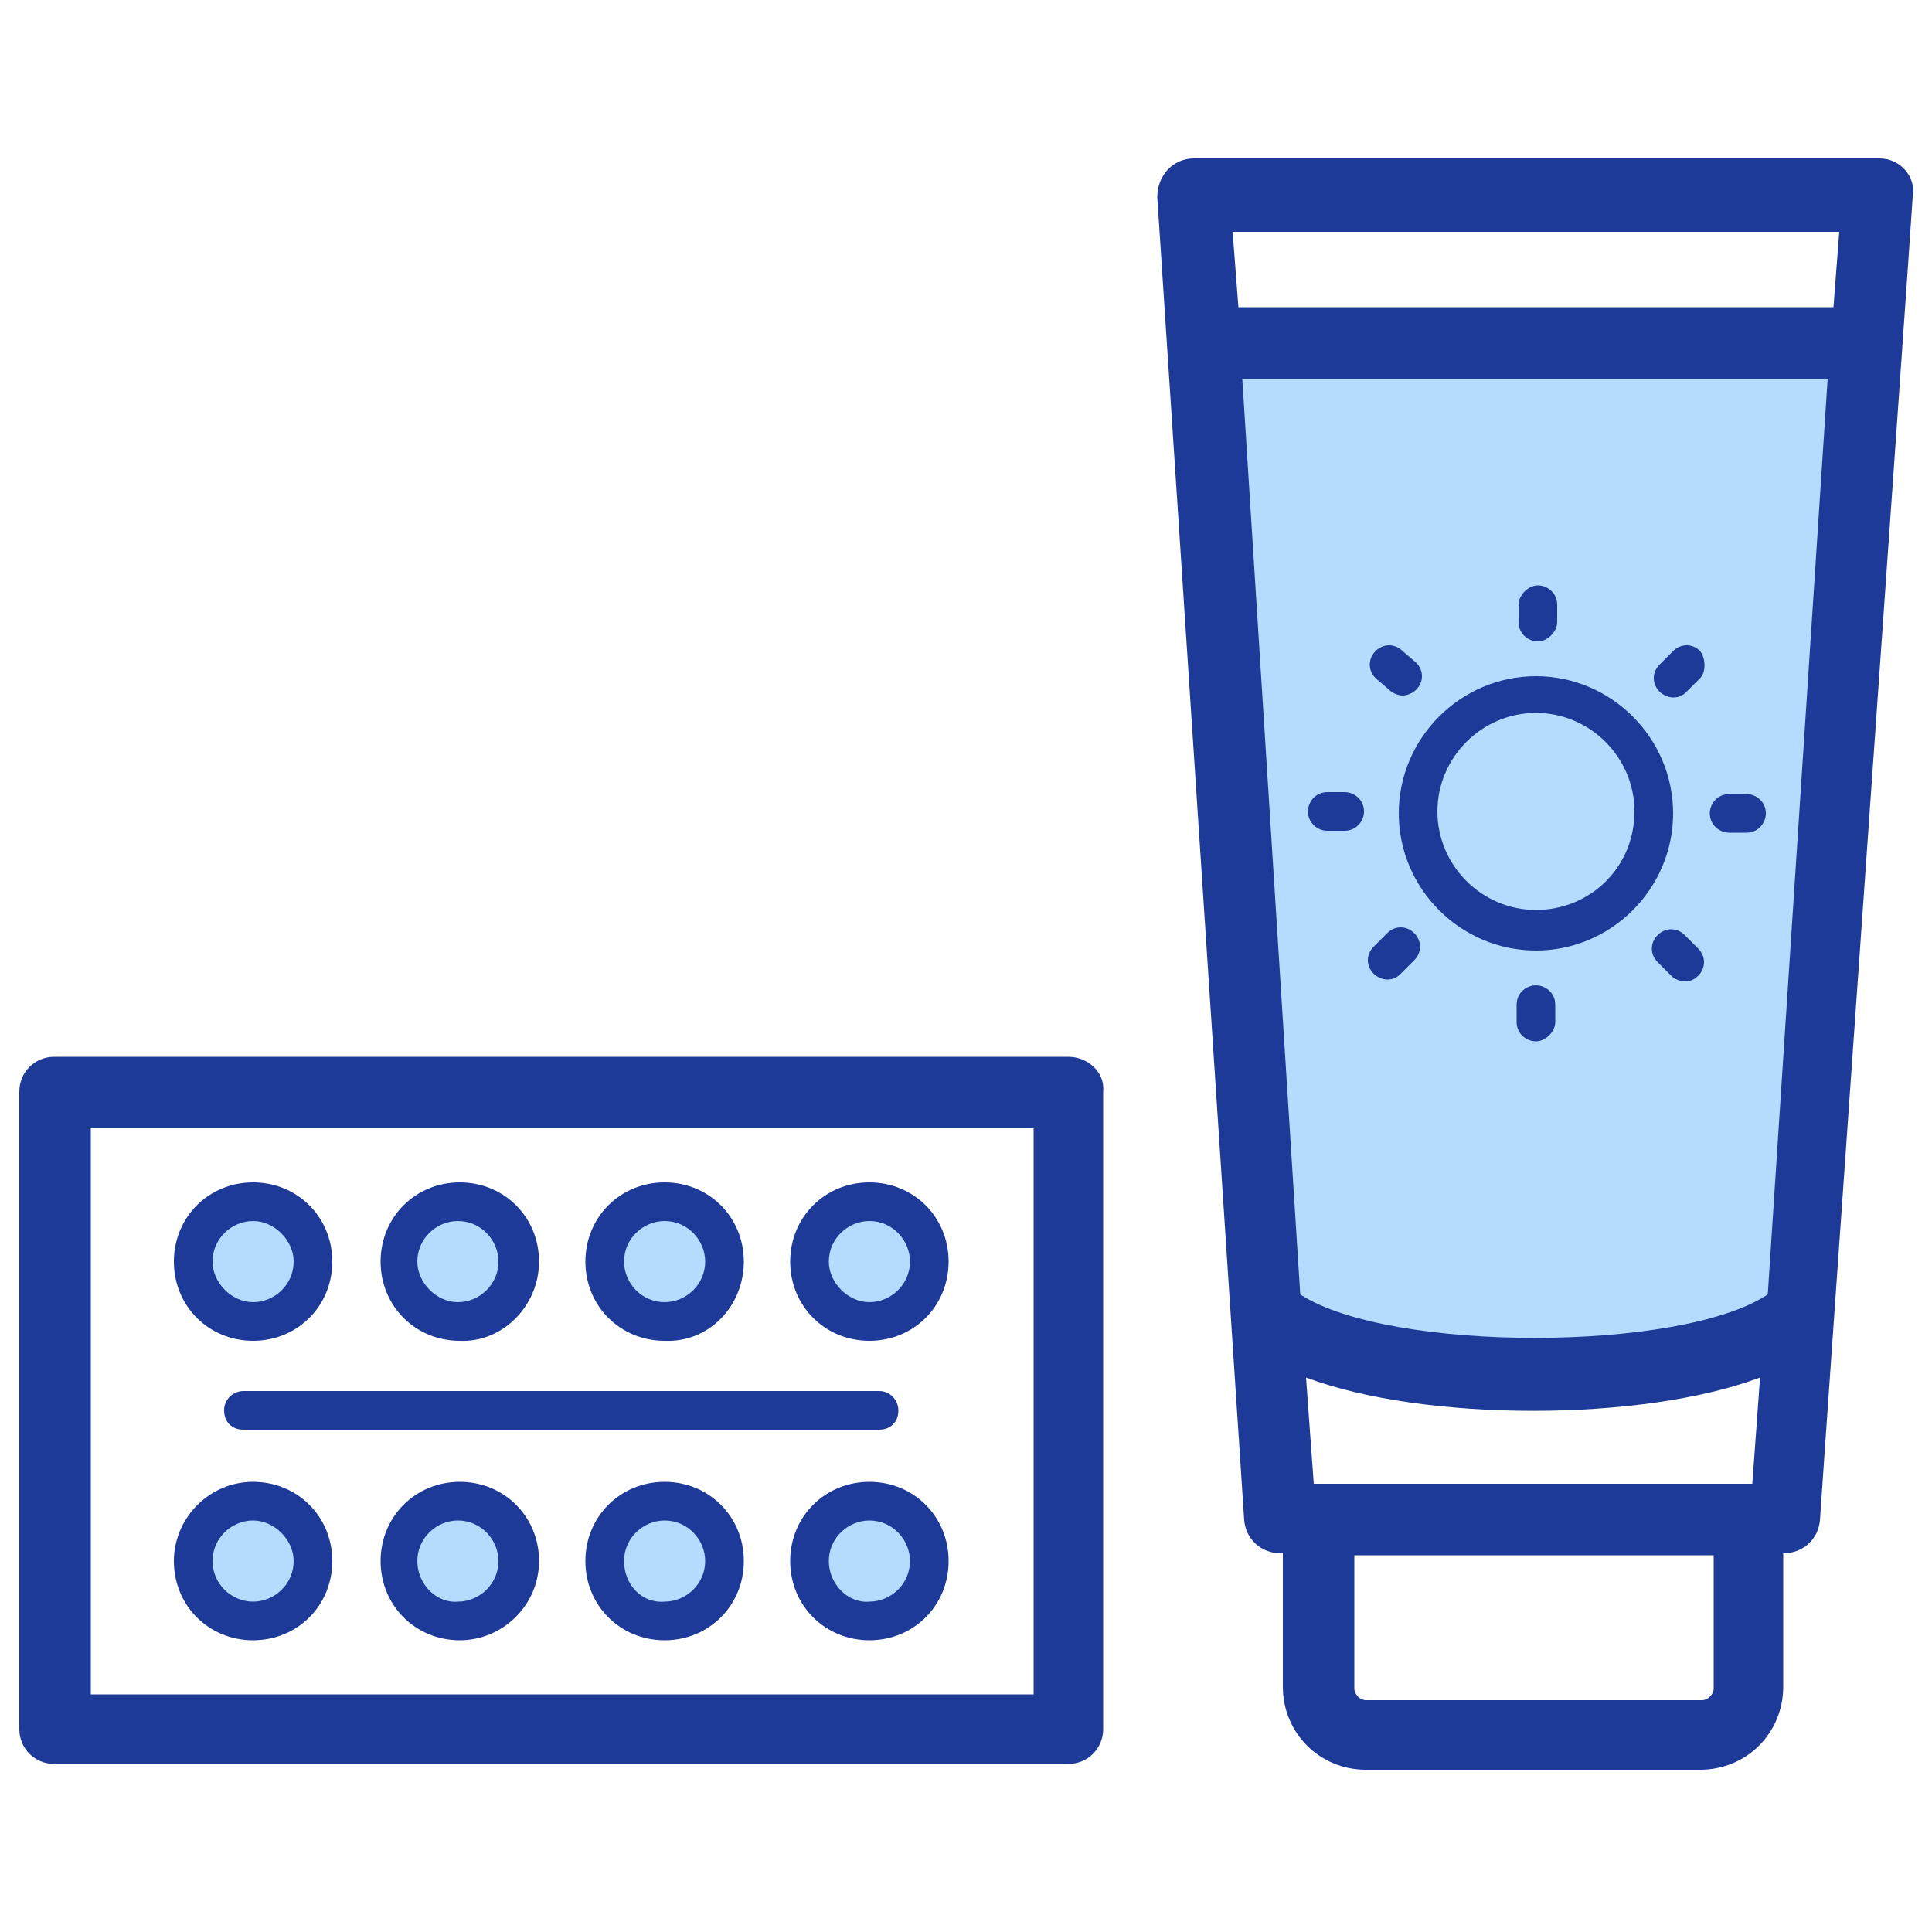 <?xml version="1.0" encoding="utf-8"?>
<!-- Generator: Adobe Illustrator 25.2.0, SVG Export Plug-In . SVG Version: 6.00 Build 0)  -->
<svg version="1.1" id="Camada_1" xmlns="http://www.w3.org/2000/svg" xmlns:xlink="http://www.w3.org/1999/xlink" x="0px" y="0px"
	 viewBox="0 0 100 100" style="enable-background:new 0 0 100 100;" xml:space="preserve">
<style type="text/css">
	.st0{fill:#1D3A98;}
	.st1{fill:#B5DBFF;}
</style>
<g>
	<path class="st0" d="M49.1,80.8c0-2.3-1.8-4.1-4.1-4.1s-4.1,1.8-4.1,4.1s1.8,4.1,4.1,4.1S49.1,83.1,49.1,80.8z"/>
	<path class="st1" d="M42.9,80.8c0-1.2,1-2.1,2.1-2.1c1.2,0,2.1,1,2.1,2.1c0,1.2-1,2.1-2.1,2.1C43.9,83,42.9,82,42.9,80.8z"/>
	<path class="st0" d="M49.1,65.3c0-2.3-1.8-4.1-4.1-4.1s-4.1,1.8-4.1,4.1c0,2.3,1.8,4.1,4.1,4.1S49.1,67.6,49.1,65.3z"/>
	<path class="st1" d="M42.9,65.3c0-1.2,1-2.1,2.1-2.1c1.2,0,2.1,1,2.1,2.1c0,1.2-1,2.1-2.1,2.1S42.9,66.4,42.9,65.3z"/>
	<path class="st0" d="M38.5,80.8c0-2.3-1.8-4.1-4.1-4.1c-2.3,0-4.1,1.8-4.1,4.1s1.8,4.1,4.1,4.1C36.7,84.9,38.5,83.1,38.5,80.8z"/>
	<path class="st1" d="M32.3,80.8c0-1.2,1-2.1,2.1-2.1c1.2,0,2.1,1,2.1,2.1c0,1.2-1,2.1-2.1,2.1C33.2,83,32.3,82,32.3,80.8z"/>
	<path class="st0" d="M38.5,65.3c0-2.3-1.8-4.1-4.1-4.1c-2.3,0-4.1,1.8-4.1,4.1c0,2.3,1.8,4.1,4.1,4.1
		C36.7,69.5,38.5,67.6,38.5,65.3z"/>
	<path class="st1" d="M32.3,65.3c0-1.2,1-2.1,2.1-2.1c1.2,0,2.1,1,2.1,2.1c0,1.2-1,2.1-2.1,2.1C33.2,67.4,32.3,66.4,32.3,65.3z"/>
	<path class="st0" d="M27.9,80.8c0-2.3-1.8-4.1-4.1-4.1s-4.1,1.8-4.1,4.1s1.8,4.1,4.1,4.1C26,84.9,27.9,83.1,27.9,80.8z"/>
	<path class="st1" d="M21.6,80.8c0-1.2,1-2.1,2.1-2.1c1.2,0,2.1,1,2.1,2.1c0,1.2-1,2.1-2.1,2.1C22.6,83,21.6,82,21.6,80.8z"/>
	<path class="st0" d="M27.9,65.3c0-2.3-1.8-4.1-4.1-4.1s-4.1,1.8-4.1,4.1c0,2.3,1.8,4.1,4.1,4.1C26,69.5,27.9,67.6,27.9,65.3z"/>
	<path class="st1" d="M21.6,65.3c0-1.2,1-2.1,2.1-2.1c1.2,0,2.1,1,2.1,2.1c0,1.2-1,2.1-2.1,2.1C22.6,67.4,21.6,66.4,21.6,65.3z"/>
	<path class="st0" d="M17.2,80.8c0-2.3-1.8-4.1-4.1-4.1S9,78.6,9,80.8c0,2.3,1.8,4.1,4.1,4.1S17.2,83.1,17.2,80.8z"/>
	<path class="st1" d="M11,80.8c0-1.2,1-2.1,2.1-2.1s2.1,1,2.1,2.1c0,1.2-1,2.1-2.1,2.1S11,82,11,80.8z"/>
	<path class="st0" d="M17.2,65.3c0-2.3-1.8-4.1-4.1-4.1S9,63,9,65.3c0,2.3,1.8,4.1,4.1,4.1S17.2,67.6,17.2,65.3z"/>
	<path class="st1" d="M11,65.3c0-1.2,1-2.1,2.1-2.1s2.1,1,2.1,2.1c0,1.2-1,2.1-2.1,2.1S11,66.4,11,65.3z"/>
	<path class="st0" d="M46.5,73c0-0.5-0.4-1-1-1H12.6c-0.5,0-1,0.4-1,1c0,0.6,0.4,1,1,1h32.9C46.1,74,46.5,73.6,46.5,73z"/>
	<path class="st0" d="M55.3,54.7H2.8c-1,0-1.8,0.8-1.8,1.8v33c0,1,0.8,1.8,1.8,1.8h52.5c1,0,1.8-0.8,1.8-1.8v-33
		C57.2,55.5,56.3,54.7,55.3,54.7z M53.5,87.7H4.7V58.4h48.8V87.7z"/>
</g>
<g>
	<path class="st0" d="M97.3,8.2H61.8c-1.1,0-1.9,0.9-1.9,2l4.5,68.5c0.1,1,0.9,1.7,1.9,1.7h0.1v6.9c0,2.4,1.9,4.3,4.3,4.3H88
		c2.4,0,4.3-1.9,4.3-4.3v-6.9c1,0,1.8-0.7,1.9-1.7c0.1-1.7,4.7-66.7,4.8-68.5C99.2,9.1,98.3,8.2,97.3,8.2z M88.7,87.4
		c0,0.3-0.3,0.6-0.6,0.6H70.7c-0.3,0-0.6-0.3-0.6-0.6v-6.9h18.6V87.4z M90.7,76.8H68l-0.4-5.5c6.1,2.3,17.4,2.3,23.5,0L90.7,76.8z
		 M94.9,15.9H64.1L63.8,12h31.4L94.9,15.9z"/>
	<path class="st1" d="M91.5,67c-4.5,3-19.6,3-24.2,0l-3-47.4h30.3L91.5,67z"/>
	<path class="st0" d="M86.6,42.1c0-3.9-3.2-7.1-7.1-7.1s-7.1,3.2-7.1,7.1s3.2,7.1,7.1,7.1S86.6,46,86.6,42.1z M79.5,47.1
		c-2.8,0-5.1-2.3-5.1-5.1s2.3-5.1,5.1-5.1c2.8,0,5.1,2.3,5.1,5.1C84.6,44.9,82.3,47.1,79.5,47.1z"/>
	<path class="st0" d="M80.6,32.2v-0.9c0-0.6-0.5-1-1-1s-1,0.5-1,1v0.9c0,0.6,0.5,1,1,1S80.6,32.7,80.6,32.2z"/>
	<path class="st0" d="M88,33.7c-0.4-0.4-1-0.4-1.4,0l-0.7,0.7c-0.4,0.4-0.4,1,0,1.4c0.2,0.2,0.5,0.3,0.7,0.3c0.3,0,0.5-0.1,0.7-0.3
		l0.7-0.7C88.3,34.8,88.3,34.1,88,33.7z"/>
	<path class="st0" d="M89.5,41.1c-0.6,0-1,0.5-1,1c0,0.6,0.5,1,1,1h0.9c0.6,0,1-0.5,1-1c0-0.6-0.5-1-1-1H89.5z"/>
	<path class="st0" d="M86.5,50.5c0.2,0.2,0.5,0.3,0.7,0.3c0.3,0,0.5-0.1,0.7-0.3c0.4-0.4,0.4-1,0-1.4l-0.7-0.7c-0.4-0.4-1-0.4-1.4,0
		c-0.4,0.4-0.4,1,0,1.4L86.5,50.5z"/>
	<path class="st0" d="M78.5,52v0.9c0,0.6,0.5,1,1,1s1-0.5,1-1V52c0-0.6-0.5-1-1-1S78.5,51.4,78.5,52z"/>
	<path class="st0" d="M71.1,50.4c0.2,0.2,0.5,0.3,0.7,0.3c0.3,0,0.5-0.1,0.7-0.3l0.7-0.7c0.4-0.4,0.4-1,0-1.4c-0.4-0.4-1-0.4-1.4,0
		L71.1,49C70.7,49.4,70.7,50,71.1,50.4z"/>
	<path class="st0" d="M68.7,41c-0.6,0-1,0.5-1,1c0,0.6,0.5,1,1,1h0.9c0.6,0,1-0.5,1-1c0-0.6-0.5-1-1-1H68.7z"/>
	<path class="st0" d="M71.9,35.7c0.2,0.2,0.5,0.3,0.7,0.3s0.5-0.1,0.7-0.3c0.4-0.4,0.4-1,0-1.4l-0.7-0.6c-0.4-0.4-1-0.4-1.4,0
		c-0.4,0.4-0.4,1,0,1.4L71.9,35.7z"/>
</g>
</svg>
